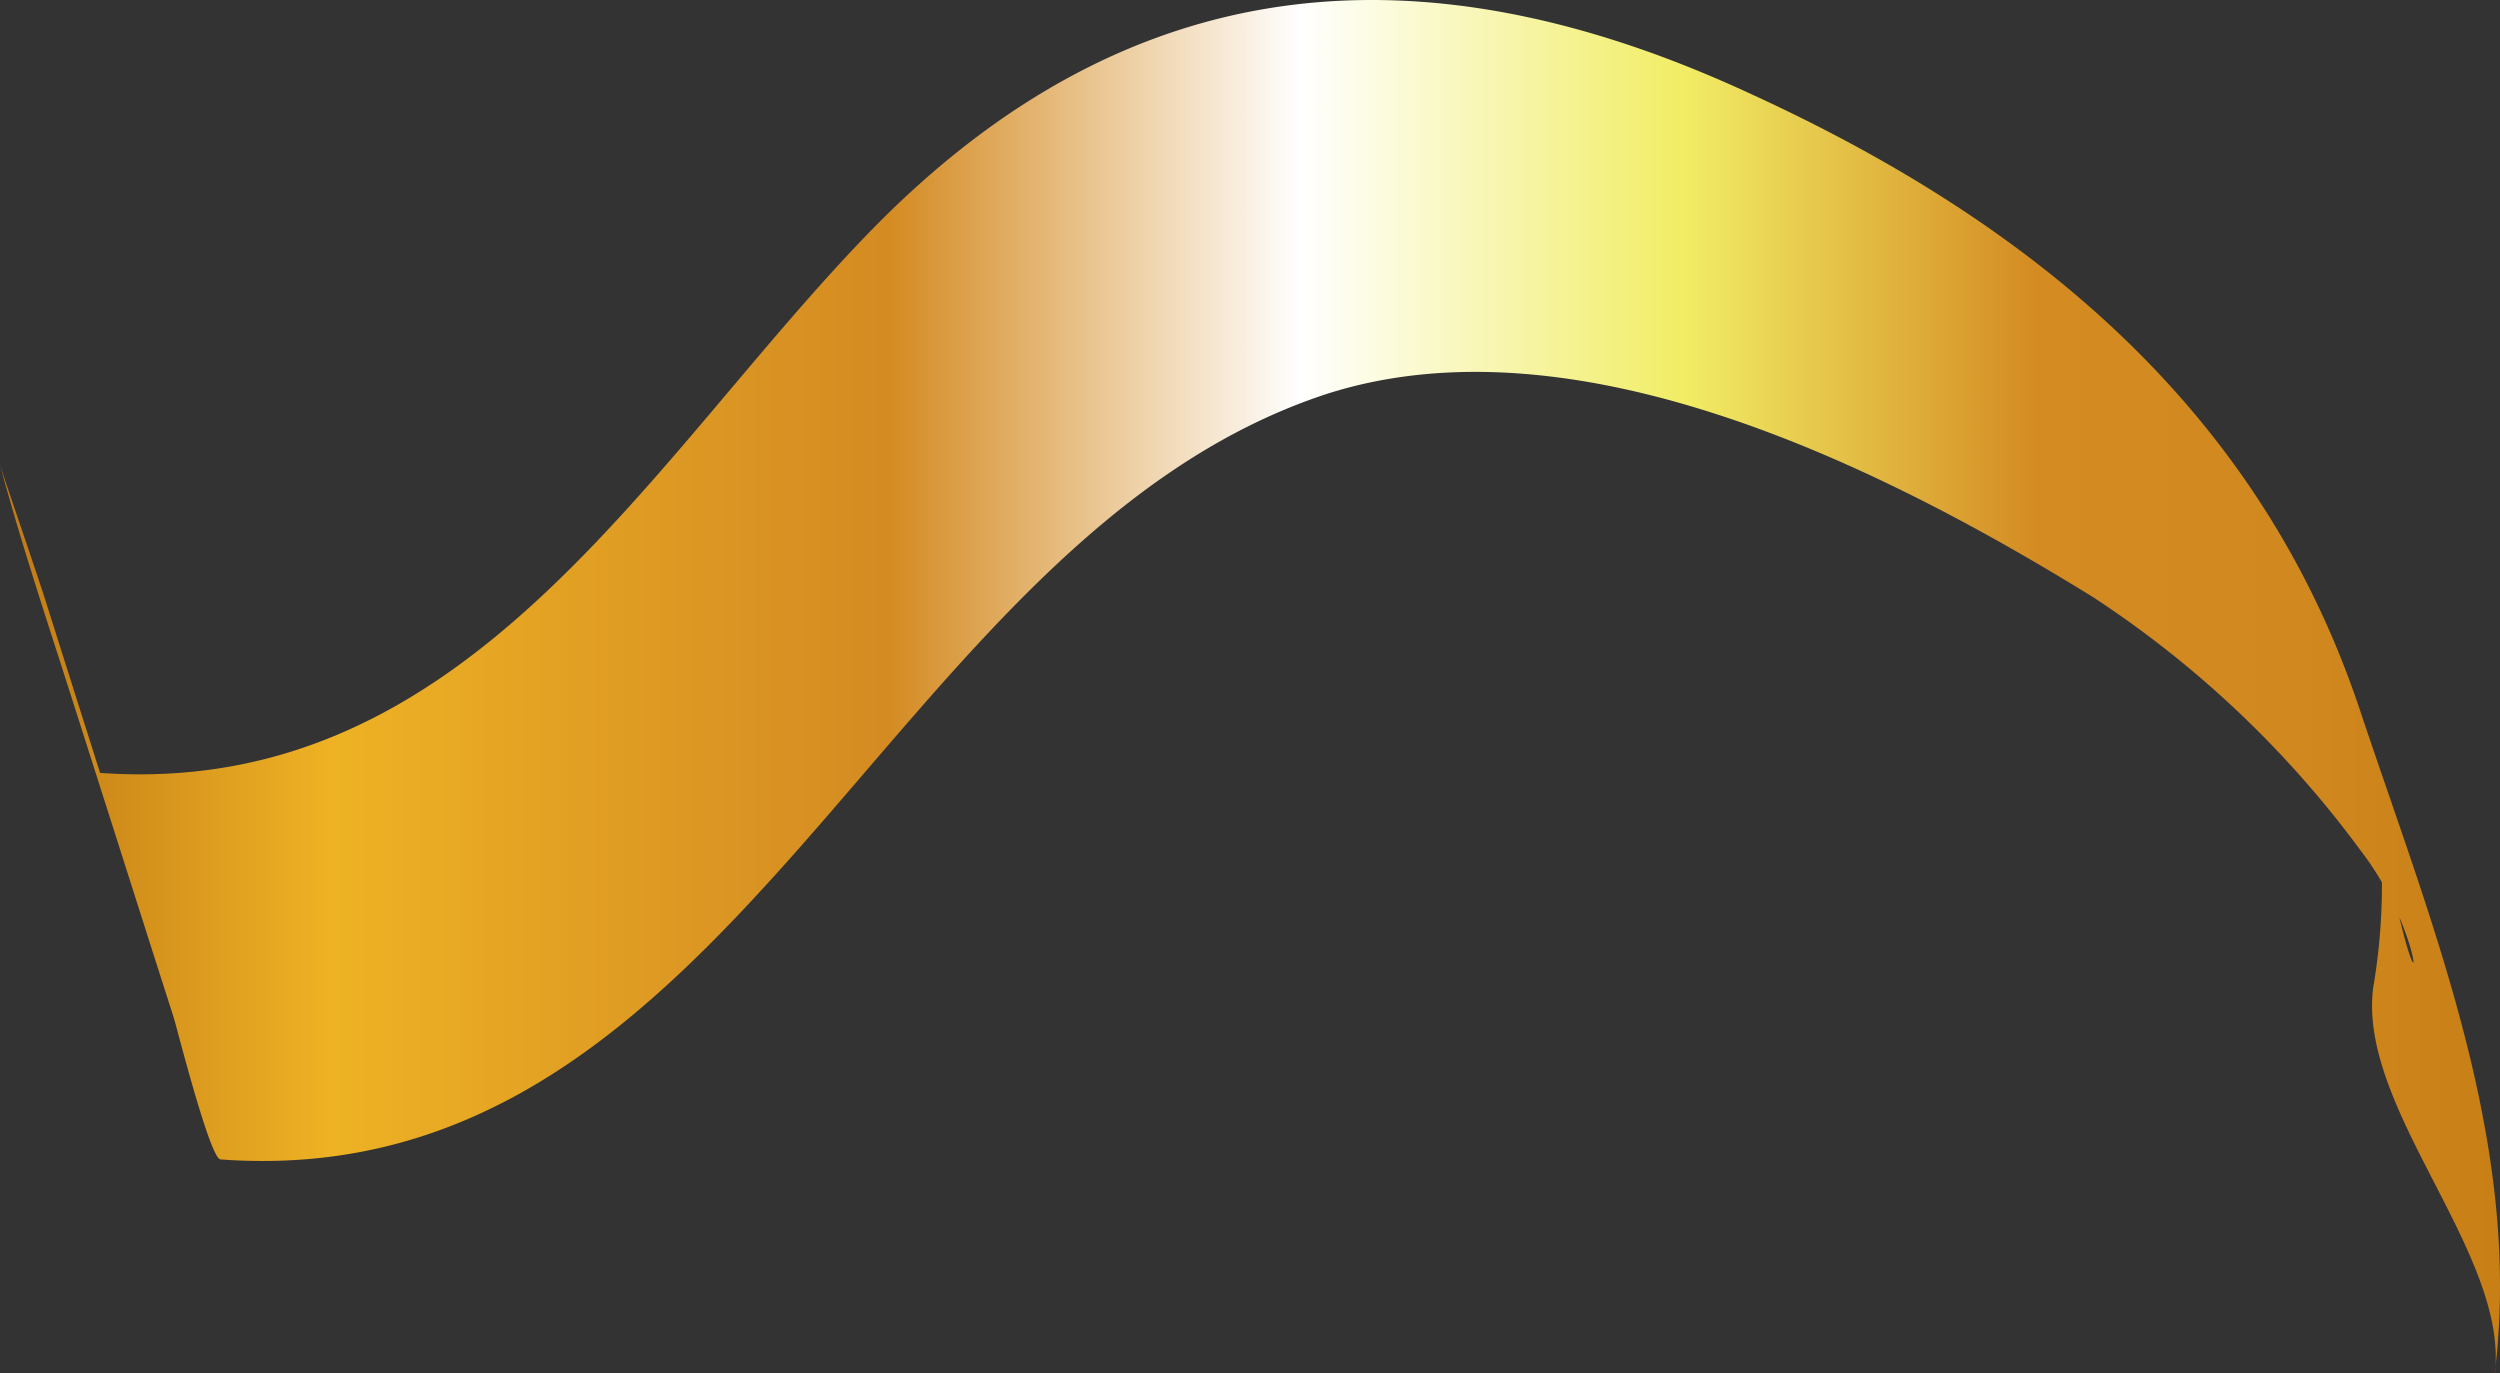 <?xml version="1.0" encoding="UTF-8"?> <svg xmlns="http://www.w3.org/2000/svg" xmlns:xlink="http://www.w3.org/1999/xlink" viewBox="0 0 61.69 33.88"><rect x="0" y="0" width="61.69" height="33.88" fill="#333333" stroke="none"/> <defs> <style>.cls-1{fill:url(#linear-gradient);}</style> <linearGradient id="linear-gradient" x1="-8.52" y1="16.94" x2="64.03" y2="16.94" gradientUnits="userSpaceOnUse"> <stop offset="0" stop-color="#903d07"></stop> <stop offset="0.23" stop-color="#eeb224"></stop> <stop offset="0.34" stop-color="#de9a23"></stop> <stop offset="0.42" stop-color="#d48b22"></stop> <stop offset="0.51" stop-color="#f0d6b1"></stop> <stop offset="0.56" stop-color="#fff"></stop> <stop offset="0.64" stop-color="#f6f49f"></stop> <stop offset="0.69" stop-color="#f1ed65"></stop> <stop offset="0.81" stop-color="#d48b22"></stop> <stop offset="0.9" stop-color="#d1881f"></stop> <stop offset="0.98" stop-color="#c67d14"></stop> <stop offset="1" stop-color="#c37a11"></stop> </linearGradient> </defs> <g id="Слой_2" data-name="Слой 2"> <g id="BACKGROUND"> <path class="cls-1" d="M61.56,33.88c.7-5.64-1.57-11.09-3.33-16.37-2.47-7.39-8.07-12-15-15.18C35.1-1.45,27.89-.82,21.56,5.62,16,11.3,11.6,19.74,2.44,19.07l1.14,3.48C2.76,20,1.93,17.37,1.11,14.78.86,14,.05,11.65,0,11.47c.54,2,1.19,3.93,1.81,5.88.83,2.59,1.65,5.18,2.48,7.77.07.22.89,3.47,1.15,3.49,12.74.93,16.4-15.29,27.27-18.88,6.19-2,13.8,1.83,18.93,5A25.54,25.54,0,0,1,58.26,21c1.8,2.33,1.52,5.3.39-1.14a15.21,15.21,0,0,1-.09,4.52c-.38,3,3.37,6.57,3,9.54Z"></path> </g> </g> </svg> 